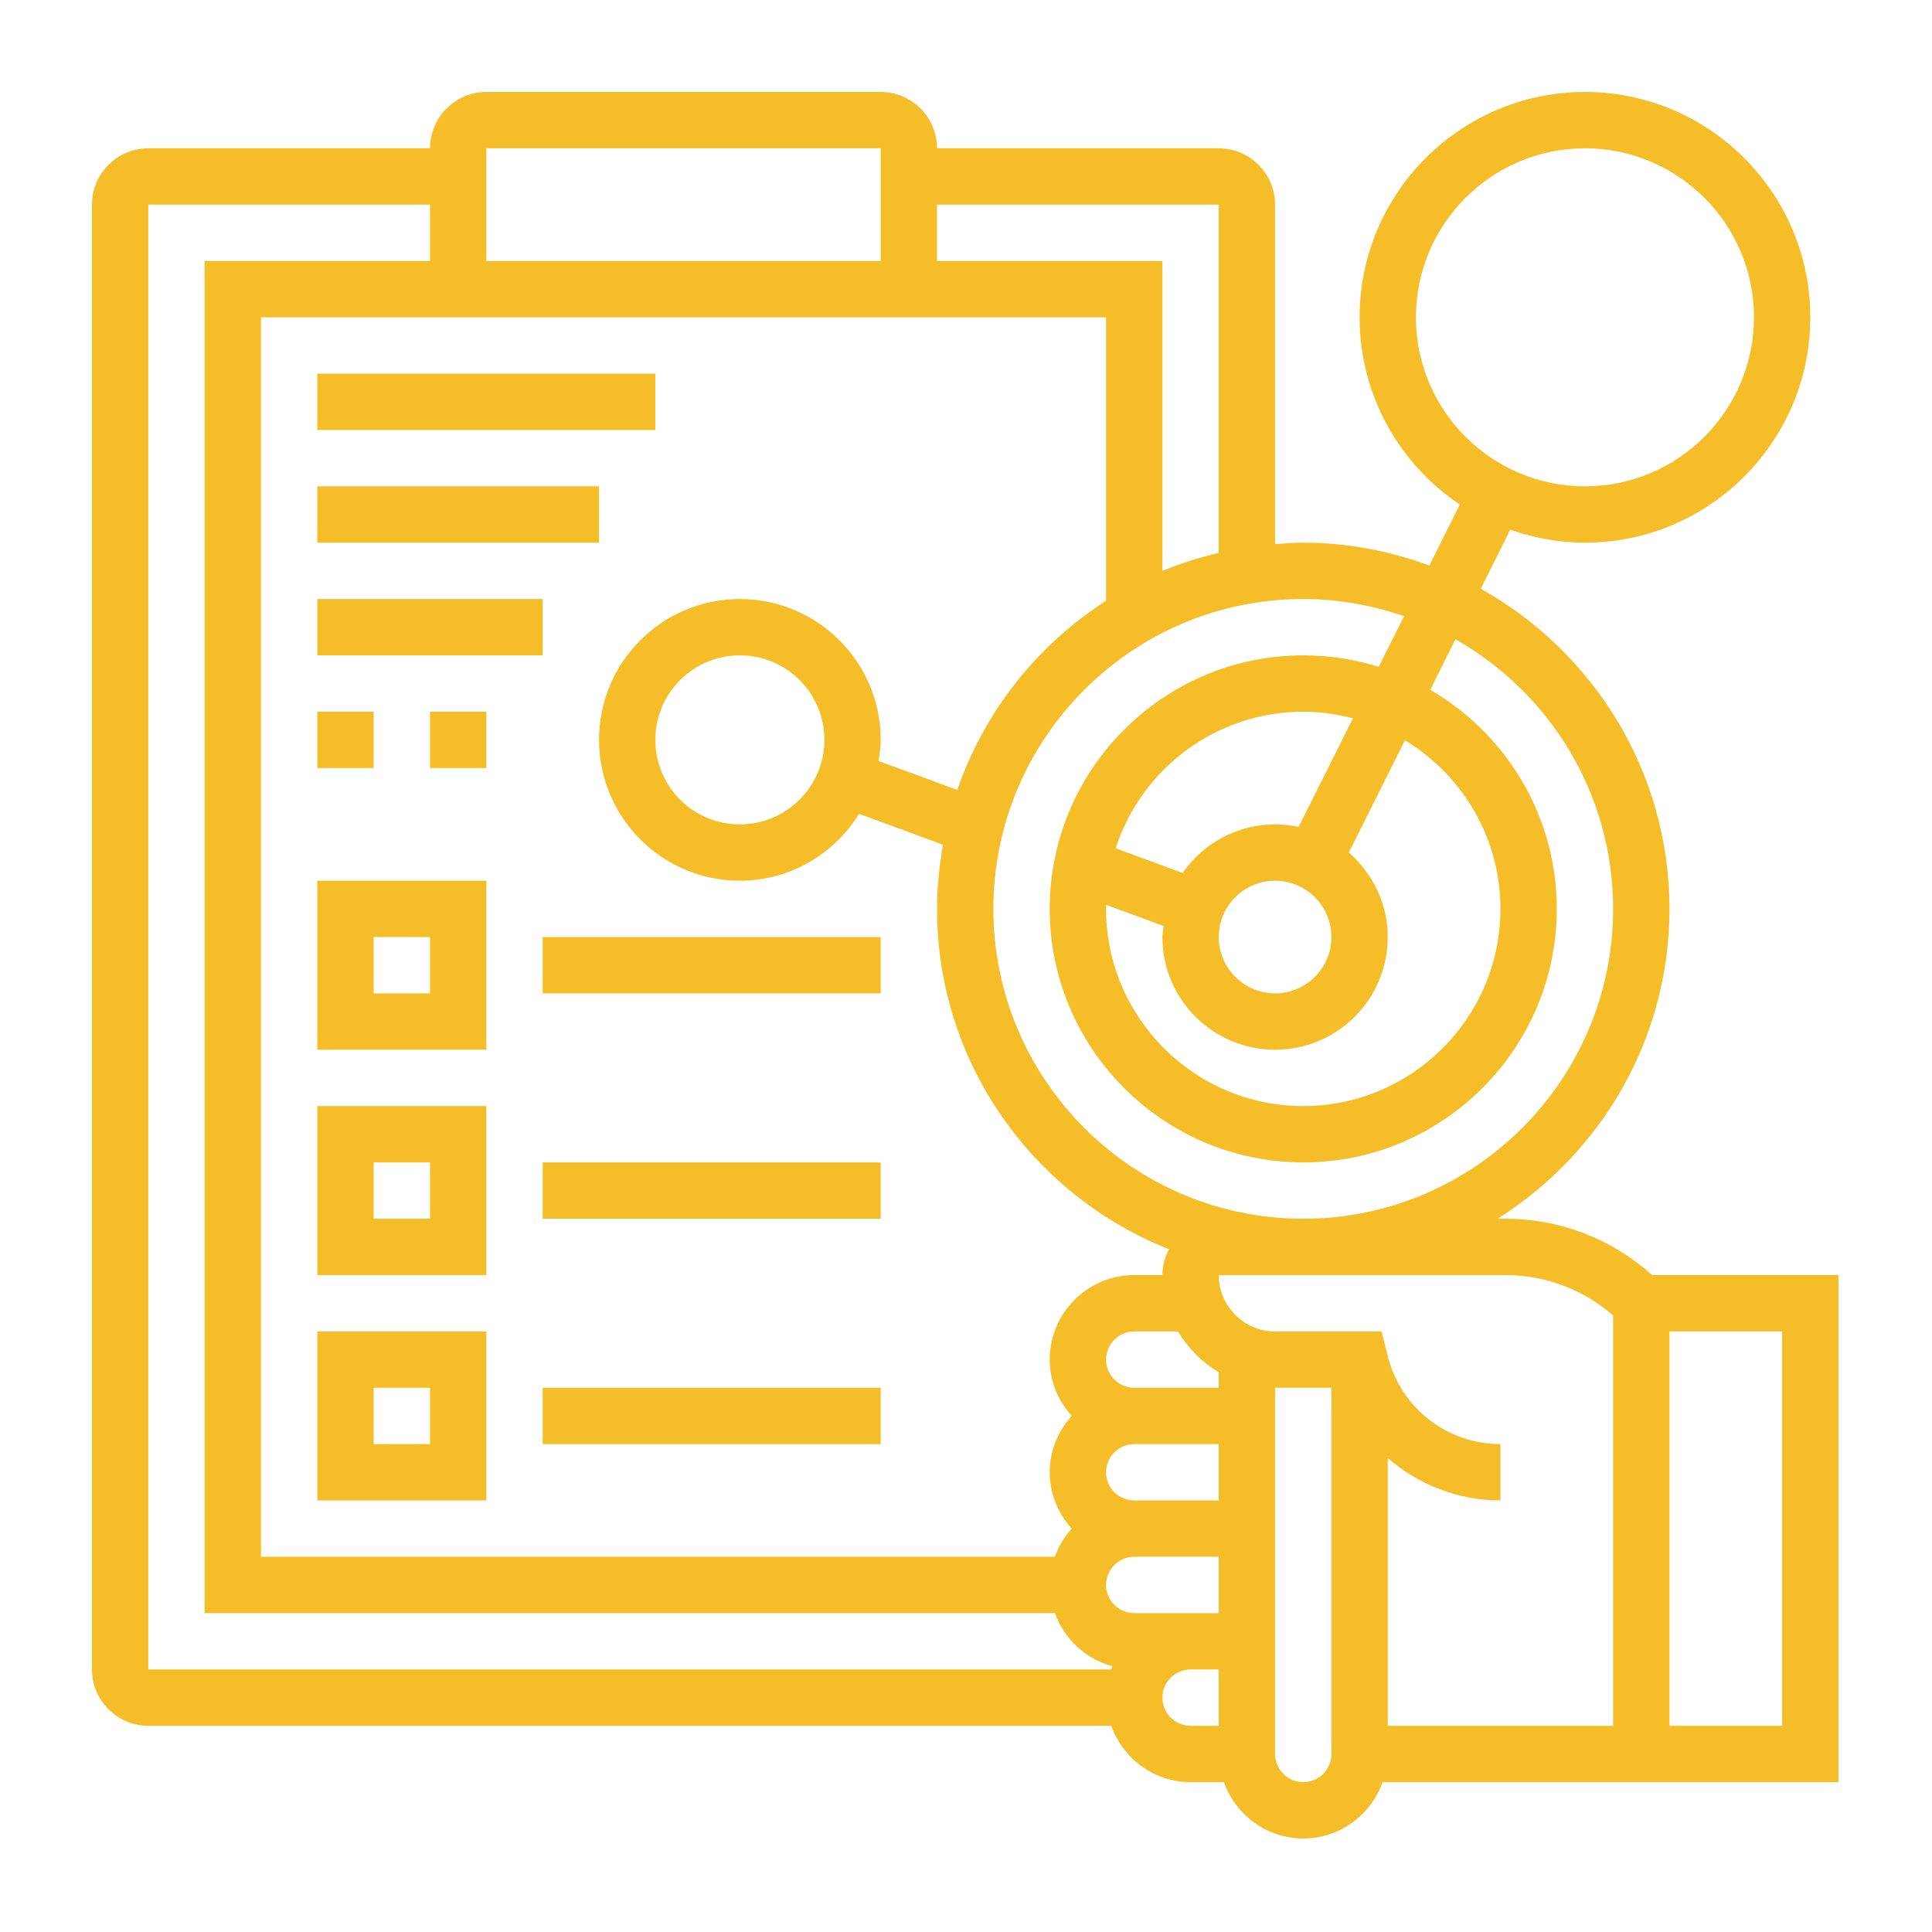 <?xml version="1.0" encoding="UTF-8"?>
<svg xmlns="http://www.w3.org/2000/svg" xmlns:xlink="http://www.w3.org/1999/xlink" width="375pt" height="375pt" viewBox="0 0 375 375" version="1.2">
<defs>
<clipPath id="clip1">
  <path d="M 17.848 17.848 L 356.848 17.848 L 356.848 356.848 L 17.848 356.848 Z M 17.848 17.848 "/>
</clipPath>
</defs>
<g id="surface1">
<g clip-path="url(#clip1)" clip-rule="nonzero">
<path style=" stroke:none;fill-rule:nonzero;fill:rgb(96.078%,74.12%,15.689%);fill-opacity:1;" d="M 345.914 334.977 L 324.043 334.977 L 324.043 258.43 L 345.914 258.43 Z M 252.961 345.914 C 249.949 345.914 247.492 343.457 247.492 340.445 L 247.492 269.363 L 258.43 269.363 L 258.43 340.445 C 258.43 343.457 255.973 345.914 252.961 345.914 Z M 225.621 329.512 C 225.621 326.5 228.078 324.043 231.09 324.043 L 236.559 324.043 L 236.559 334.977 L 231.09 334.977 C 228.078 334.977 225.621 332.52 225.621 329.512 Z M 28.785 39.719 L 83.461 39.719 L 83.461 50.656 L 39.719 50.656 L 39.719 313.105 L 204.754 313.105 C 206.551 318.125 210.691 321.992 215.883 323.402 C 215.82 323.613 215.777 323.828 215.691 324.043 L 28.785 324.043 Z M 170.945 28.785 L 170.945 50.656 L 94.398 50.656 L 94.398 28.785 Z M 236.559 39.719 L 236.559 107.32 C 232.801 108.215 229.125 109.348 225.621 110.82 L 225.621 50.656 L 181.879 50.656 L 181.879 39.719 Z M 252.062 160.5 C 250.59 160.18 249.055 160.012 247.492 160.012 C 240.062 160.012 233.504 163.746 229.551 169.449 L 216.547 164.645 C 221.523 149.289 235.961 138.141 252.961 138.141 C 256.293 138.141 259.52 138.609 262.617 139.422 Z M 258.43 181.879 C 258.43 187.902 253.516 192.816 247.492 192.816 C 241.469 192.816 236.559 187.902 236.559 181.879 C 236.559 175.859 241.469 170.945 247.492 170.945 C 253.516 170.945 258.43 175.859 258.43 181.879 Z M 214.73 175.645 L 225.836 179.723 C 225.773 180.449 225.621 181.133 225.621 181.879 C 225.621 193.949 235.426 203.75 247.492 203.75 C 259.562 203.75 269.363 193.949 269.363 181.879 C 269.363 175.324 266.395 169.492 261.805 165.477 L 272.695 143.691 C 283.781 150.398 291.234 162.531 291.234 176.414 C 291.234 197.516 274.062 214.688 252.961 214.688 C 231.859 214.688 214.688 197.516 214.688 176.414 C 214.688 176.156 214.73 175.902 214.73 175.645 Z M 272.527 119.602 L 267.613 129.426 C 262.977 127.992 258.066 127.203 252.961 127.203 C 225.836 127.203 203.75 149.289 203.75 176.414 C 203.75 203.539 225.836 225.621 252.961 225.621 C 280.086 225.621 302.172 203.539 302.172 176.414 C 302.172 158.258 292.262 142.41 277.609 133.887 L 282.5 124.086 C 300.738 134.422 313.105 153.988 313.105 176.414 C 313.105 209.582 286.133 236.559 252.961 236.559 C 219.793 236.559 192.816 209.582 192.816 176.414 C 192.816 143.242 219.793 116.27 252.961 116.27 C 259.816 116.27 266.375 117.484 272.527 119.602 Z M 220.156 269.363 C 217.145 269.363 214.688 266.91 214.688 263.898 C 214.688 260.887 217.145 258.43 220.156 258.43 L 228.656 258.43 C 230.578 261.695 233.289 264.41 236.559 266.332 L 236.559 269.363 Z M 220.156 291.234 C 217.145 291.234 214.688 288.781 214.688 285.77 C 214.688 282.758 217.145 280.301 220.156 280.301 L 236.559 280.301 L 236.559 291.234 Z M 160.012 143.605 C 160.012 152.664 152.664 160.012 143.605 160.012 C 134.551 160.012 127.203 152.664 127.203 143.605 C 127.203 134.551 134.551 127.203 143.605 127.203 C 152.664 127.203 160.012 134.551 160.012 143.605 Z M 50.656 302.172 L 50.656 61.59 L 214.688 61.59 L 214.688 116.609 C 201.34 125.195 191.066 138.074 185.812 153.324 L 170.539 147.707 C 170.73 146.363 170.945 145.016 170.945 143.605 C 170.945 128.527 158.688 116.27 143.605 116.27 C 128.527 116.27 116.27 128.527 116.27 143.605 C 116.27 158.688 128.527 170.945 143.605 170.945 C 153.391 170.945 161.934 165.734 166.758 157.961 L 183.035 163.961 C 182.328 168.02 181.879 172.164 181.879 176.414 C 181.879 206.398 200.57 232.051 226.902 242.473 C 226.113 243.992 225.621 245.68 225.621 247.492 L 220.156 247.492 C 211.098 247.492 203.75 254.84 203.75 263.898 C 203.75 268.105 205.395 271.926 208.023 274.832 C 205.395 277.738 203.75 281.559 203.75 285.77 C 203.75 289.977 205.395 293.797 208.023 296.703 C 206.594 298.285 205.48 300.121 204.754 302.172 Z M 220.156 313.105 C 217.145 313.105 214.688 310.648 214.688 307.641 C 214.688 304.629 217.145 302.172 220.156 302.172 L 236.559 302.172 L 236.559 313.105 Z M 292.176 247.492 C 299.949 247.492 307.297 250.27 313.105 255.332 L 313.105 334.977 L 269.363 334.977 L 269.363 283.012 C 275.281 288.137 282.949 291.234 291.234 291.234 L 291.234 280.301 C 280.875 280.301 271.887 273.273 269.363 263.234 L 268.168 258.43 L 247.492 258.43 C 241.469 258.43 236.559 253.516 236.559 247.492 Z M 274.832 61.59 C 274.832 43.5 289.547 28.785 307.641 28.785 C 325.73 28.785 340.445 43.5 340.445 61.59 C 340.445 79.68 325.73 94.398 307.641 94.398 C 289.547 94.398 274.832 79.68 274.832 61.59 Z M 356.848 247.492 L 320.668 247.492 C 312.828 240.445 302.812 236.559 292.176 236.559 L 290.68 236.559 C 310.672 223.977 324.043 201.742 324.043 176.414 C 324.043 149.715 309.219 126.434 287.414 114.281 L 293.137 102.812 C 297.688 104.414 302.555 105.332 307.641 105.332 C 331.754 105.332 351.379 85.703 351.379 61.59 C 351.379 37.477 331.754 17.848 307.641 17.848 C 283.523 17.848 263.898 37.477 263.898 61.59 C 263.898 76.734 271.629 90.082 283.355 97.941 L 277.438 109.773 C 269.793 106.957 261.57 105.332 252.961 105.332 C 251.125 105.332 249.309 105.48 247.492 105.609 L 247.492 39.719 C 247.492 33.695 242.582 28.785 236.559 28.785 L 181.879 28.785 C 181.879 22.762 176.969 17.848 170.945 17.848 L 94.398 17.848 C 88.375 17.848 83.461 22.762 83.461 28.785 L 28.785 28.785 C 22.762 28.785 17.848 33.695 17.848 39.719 L 17.848 324.043 C 17.848 330.066 22.762 334.977 28.785 334.977 L 215.691 334.977 C 217.953 341.32 223.977 345.914 231.09 345.914 L 237.562 345.914 C 239.824 352.258 245.848 356.848 252.961 356.848 C 260.074 356.848 266.098 352.258 268.359 345.914 L 356.848 345.914 L 356.848 247.492 "/>
</g>
<path style=" stroke:none;fill-rule:nonzero;fill:rgb(96.078%,74.12%,15.689%);fill-opacity:1;" d="M 72.527 269.363 L 83.461 269.363 L 83.461 280.301 L 72.527 280.301 Z M 61.59 291.234 L 94.398 291.234 L 94.398 258.43 L 61.59 258.43 L 61.59 291.234 "/>
<path style=" stroke:none;fill-rule:nonzero;fill:rgb(96.078%,74.12%,15.689%);fill-opacity:1;" d="M 105.332 280.301 L 170.945 280.301 L 170.945 269.363 L 105.332 269.363 L 105.332 280.301 "/>
<path style=" stroke:none;fill-rule:nonzero;fill:rgb(96.078%,74.12%,15.689%);fill-opacity:1;" d="M 72.527 225.621 L 83.461 225.621 L 83.461 236.559 L 72.527 236.559 Z M 61.59 247.492 L 94.398 247.492 L 94.398 214.688 L 61.59 214.688 L 61.59 247.492 "/>
<path style=" stroke:none;fill-rule:nonzero;fill:rgb(96.078%,74.12%,15.689%);fill-opacity:1;" d="M 105.332 236.559 L 170.945 236.559 L 170.945 225.621 L 105.332 225.621 L 105.332 236.559 "/>
<path style=" stroke:none;fill-rule:nonzero;fill:rgb(96.078%,74.12%,15.689%);fill-opacity:1;" d="M 72.527 181.879 L 83.461 181.879 L 83.461 192.816 L 72.527 192.816 Z M 61.59 203.75 L 94.398 203.75 L 94.398 170.945 L 61.59 170.945 L 61.59 203.75 "/>
<path style=" stroke:none;fill-rule:nonzero;fill:rgb(96.078%,74.12%,15.689%);fill-opacity:1;" d="M 105.332 192.816 L 170.945 192.816 L 170.945 181.879 L 105.332 181.879 L 105.332 192.816 "/>
<path style=" stroke:none;fill-rule:nonzero;fill:rgb(96.078%,74.12%,15.689%);fill-opacity:1;" d="M 127.203 72.527 L 61.59 72.527 L 61.59 83.461 L 127.203 83.461 L 127.203 72.527 "/>
<path style=" stroke:none;fill-rule:nonzero;fill:rgb(96.078%,74.12%,15.689%);fill-opacity:1;" d="M 116.27 94.398 L 61.59 94.398 L 61.59 105.332 L 116.27 105.332 L 116.27 94.398 "/>
<path style=" stroke:none;fill-rule:nonzero;fill:rgb(96.078%,74.12%,15.689%);fill-opacity:1;" d="M 105.332 116.27 L 61.59 116.27 L 61.59 127.203 L 105.332 127.203 L 105.332 116.27 "/>
<path style=" stroke:none;fill-rule:nonzero;fill:rgb(96.078%,74.12%,15.689%);fill-opacity:1;" d="M 72.527 138.141 L 61.59 138.141 L 61.59 149.074 L 72.527 149.074 L 72.527 138.141 "/>
<path style=" stroke:none;fill-rule:nonzero;fill:rgb(96.078%,74.12%,15.689%);fill-opacity:1;" d="M 83.461 149.074 L 94.398 149.074 L 94.398 138.141 L 83.461 138.141 L 83.461 149.074 "/>
</g>
</svg>
